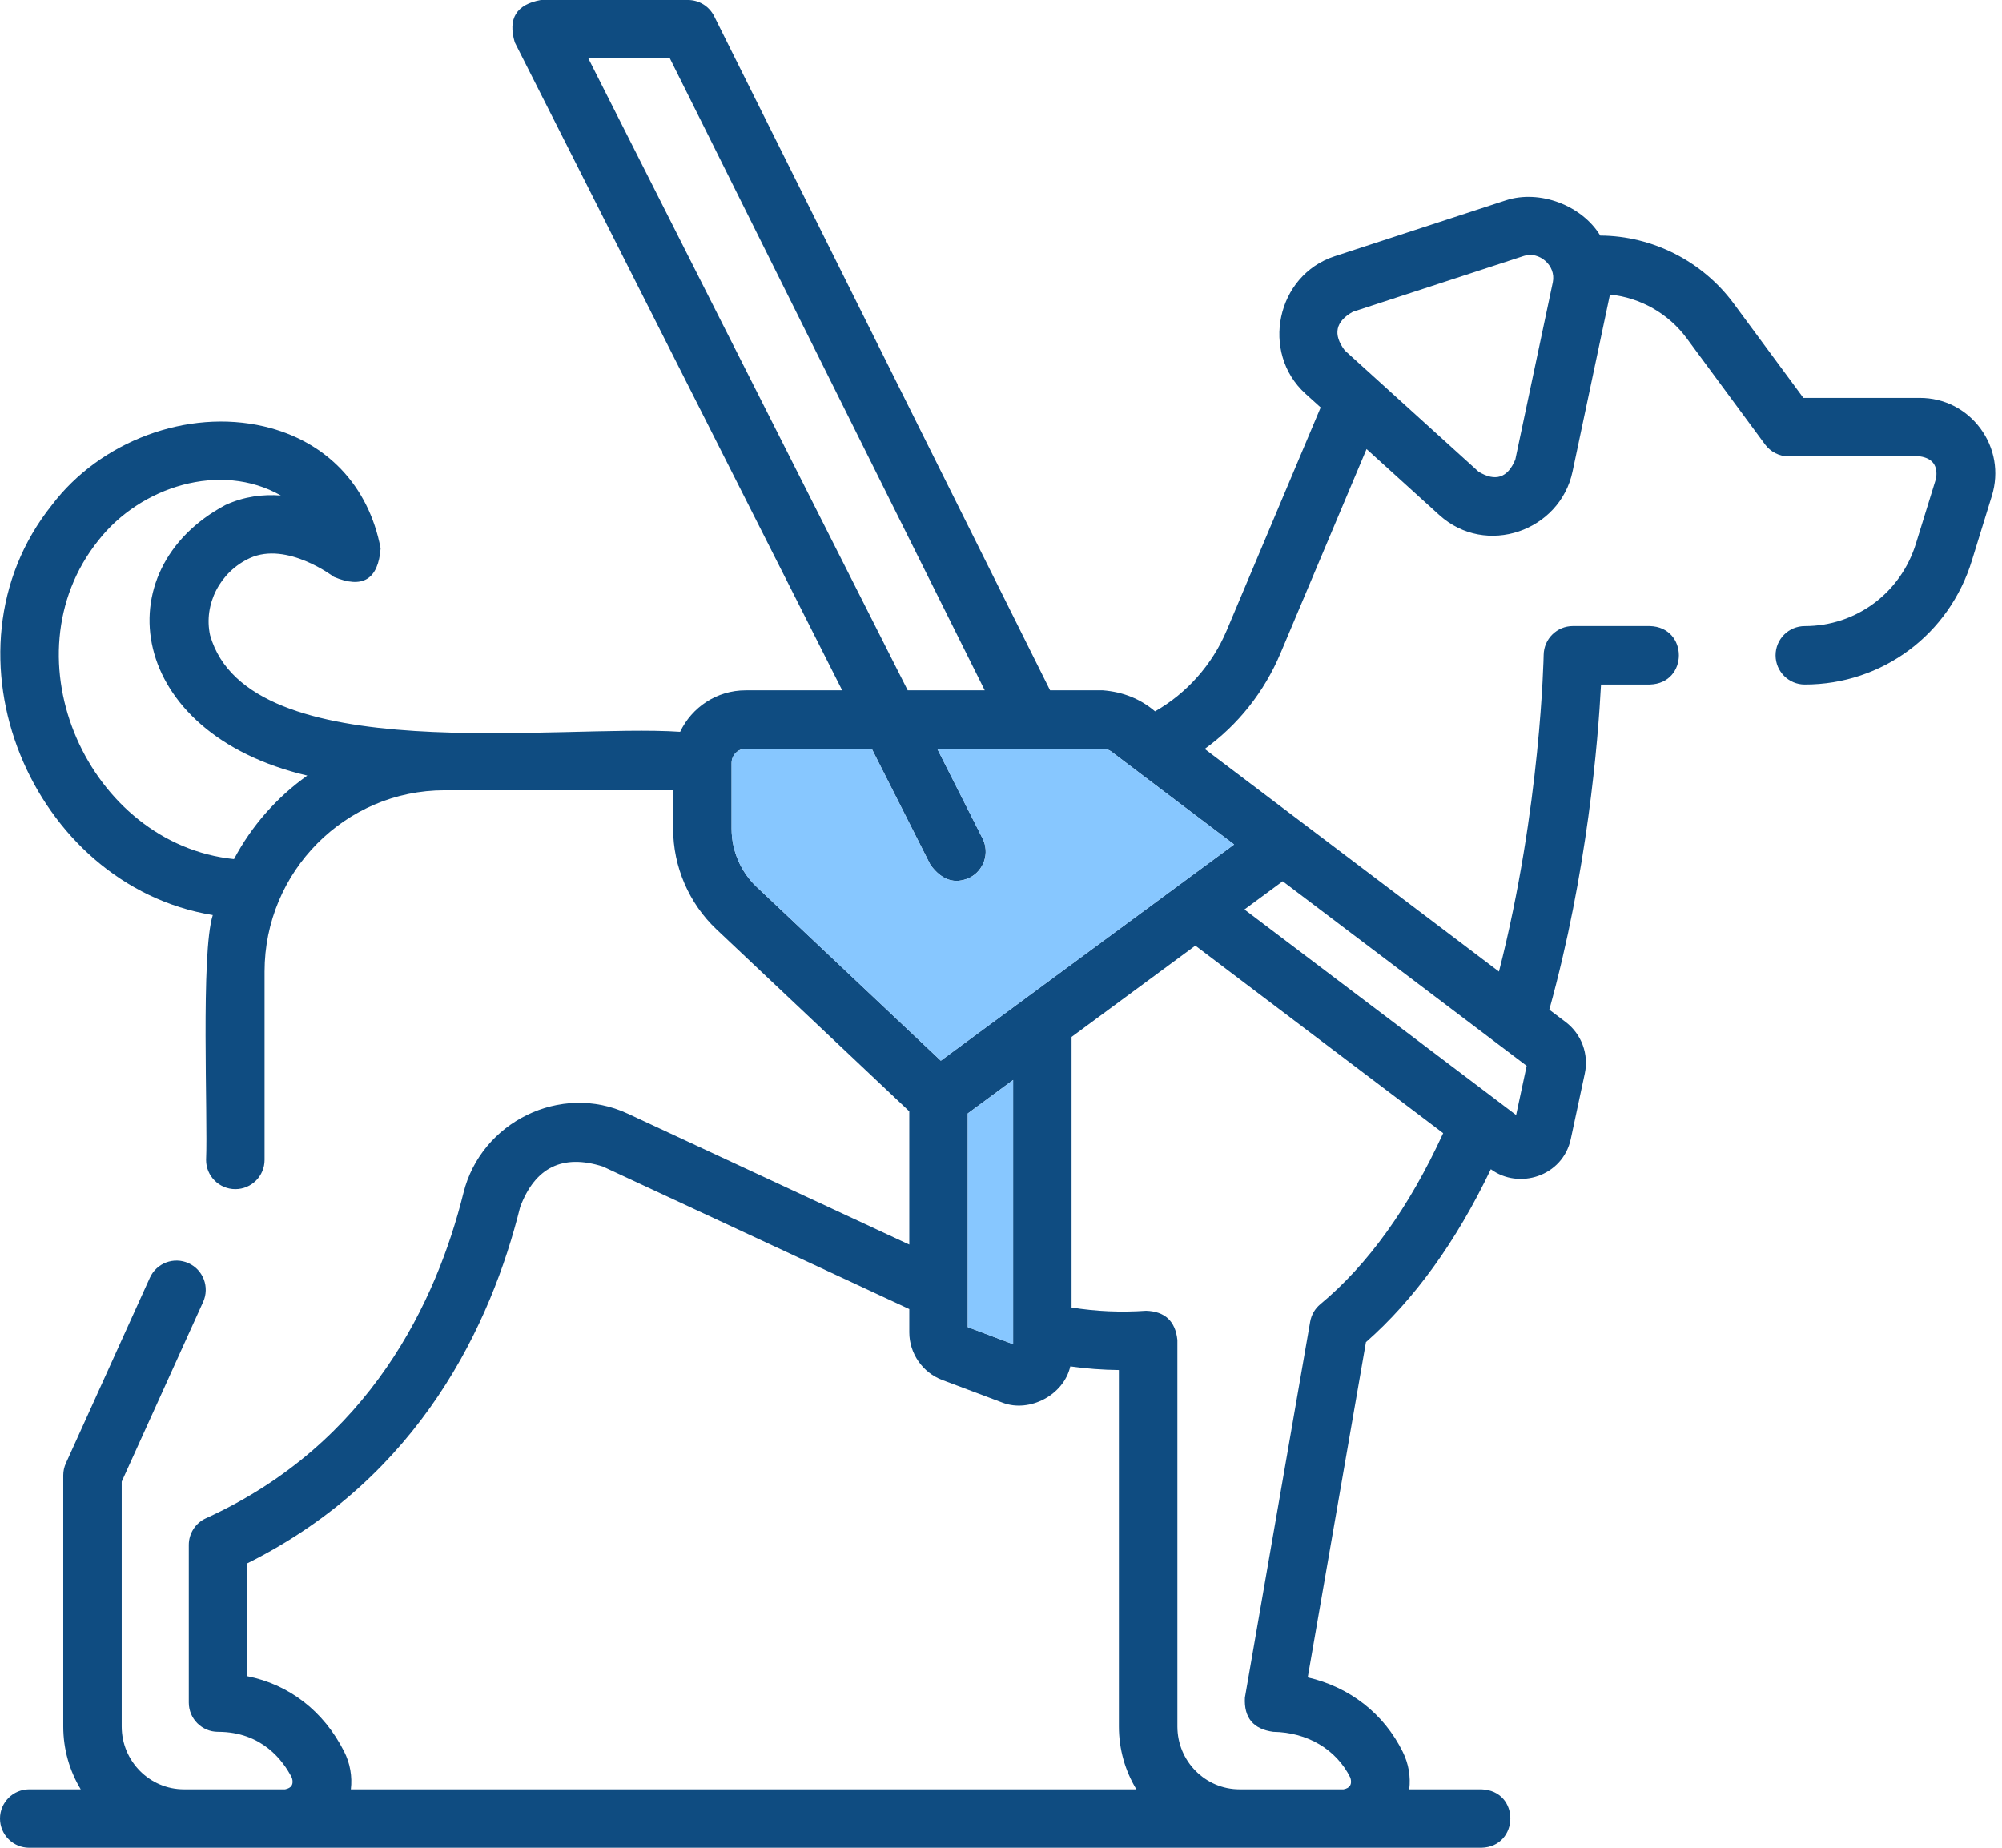 <svg width="52" height="48" viewBox="0 0 52 48" fill="none" xmlns="http://www.w3.org/2000/svg">
    <path
        d="M51.437 11.127C51.064 10.625 50.492 10.336 49.868 10.336H46.841L45.033 7.887C44.221 6.787 42.926 6.127 41.565 6.12C41.09 5.335 39.989 4.918 39.114 5.204L34.667 6.657C33.152 7.152 32.731 9.159 33.909 10.228L34.303 10.584L31.862 16.378C31.488 17.266 30.822 18.013 30.001 18.479C29.624 18.157 29.173 17.975 28.648 17.933H27.275L18.55 0.421C18.421 0.163 18.158 0 17.87 0H14.048C13.412 0.115 13.186 0.482 13.371 1.101L21.875 17.933H19.367C18.617 17.933 17.969 18.374 17.666 19.011C14.55 18.795 6.456 20.006 5.457 16.501C5.282 15.696 5.716 14.854 6.49 14.498C7.45 14.058 8.662 14.978 8.672 14.986C9.418 15.3 9.823 15.053 9.886 14.246C9.575 12.61 8.471 11.455 6.858 11.077C4.875 10.613 2.608 11.454 1.346 13.122C-1.719 16.957 0.822 23.001 5.527 23.771C5.211 24.753 5.402 29.049 5.353 30.132C5.353 30.551 5.693 30.891 6.113 30.891C6.532 30.891 6.872 30.551 6.872 30.132V25.239C6.872 22.642 8.968 20.529 11.546 20.529H17.484V21.527C17.484 22.514 17.895 23.467 18.611 24.143L23.618 28.87V32.331L16.298 28.927C14.565 28.121 12.495 29.145 12.038 30.988C11.347 33.772 9.625 37.497 5.349 39.441C5.078 39.564 4.904 39.835 4.904 40.132V44.229C4.904 44.648 5.244 44.988 5.663 44.988C6.805 44.988 7.356 45.738 7.583 46.184C7.633 46.35 7.573 46.449 7.405 46.482H4.777C3.886 46.482 3.161 45.75 3.161 44.85V38.489L5.277 33.819C5.449 33.437 5.28 32.987 4.898 32.814C4.516 32.641 4.066 32.81 3.893 33.192L1.711 38.012C1.666 38.11 1.643 38.217 1.643 38.325V44.85C1.643 45.447 1.809 46.006 2.097 46.482H0.759C0.34 46.482 0 46.822 0 47.241C0 47.66 0.34 48 0.759 48H38.478C39.468 47.975 39.493 46.516 38.478 46.482H36.604C36.644 46.154 36.588 45.816 36.435 45.508C35.942 44.51 35.051 43.824 33.967 43.574L35.479 34.865C36.734 33.762 37.822 32.255 38.723 30.373C39.447 30.91 40.59 30.563 40.8 29.587L41.164 27.885C41.271 27.384 41.077 26.861 40.669 26.552L40.242 26.229C41.231 22.659 41.508 19.249 41.585 17.782H42.855C43.858 17.751 43.858 16.294 42.855 16.263H40.854C40.44 16.263 40.102 16.596 40.095 17.011C40.094 17.053 40.02 20.996 38.934 25.239C37.264 23.976 32.901 20.674 31.291 19.455C32.153 18.834 32.835 17.979 33.261 16.967L35.495 11.665L37.383 13.378C38.597 14.478 40.518 13.795 40.845 12.251L41.817 7.652C42.604 7.731 43.335 8.143 43.811 8.788L45.846 11.546C45.99 11.74 46.216 11.855 46.457 11.855H49.868C50.197 11.905 50.337 12.096 50.288 12.428L49.769 14.106C49.378 15.397 48.216 16.264 46.878 16.264C46.459 16.264 46.119 16.603 46.119 17.023C46.119 17.442 46.459 17.782 46.878 17.782C48.889 17.782 50.635 16.482 51.221 14.551L51.739 12.872C51.922 12.269 51.812 11.633 51.437 11.127ZM15.282 1.518H17.4L25.578 17.933H23.577L15.282 1.518ZM6.078 22.317C2.314 21.931 0.115 17.088 2.556 14.038C3.646 12.64 5.729 11.98 7.295 12.872C6.835 12.837 6.343 12.895 5.856 13.119C2.694 14.802 3.287 19.044 7.982 20.148C7.191 20.71 6.536 21.453 6.078 22.317ZM26.314 34.918L25.137 34.475C25.137 32.625 25.137 30.775 25.137 28.925L26.314 28.056V34.918ZM8.937 45.497C8.403 44.445 7.509 43.759 6.423 43.543V40.612C10.926 38.369 12.764 34.365 13.511 31.354C13.9 30.323 14.616 29.973 15.657 30.303L23.618 34.006V34.609C23.618 35.157 23.962 35.655 24.474 35.848L26.047 36.44C26.743 36.702 27.63 36.241 27.8 35.495C28.218 35.554 28.64 35.585 29.062 35.59V44.85C29.062 45.447 29.228 46.006 29.516 46.482H9.113C9.153 46.15 9.095 45.808 8.937 45.497ZM34.293 33.881C34.154 33.996 34.061 34.158 34.03 34.336L32.335 44.099C32.307 44.622 32.553 44.918 33.071 44.988C33.963 45.001 34.712 45.447 35.075 46.181C35.125 46.349 35.067 46.449 34.898 46.482H32.197C31.306 46.482 30.581 45.75 30.581 44.85V34.807C30.529 34.319 30.258 34.066 29.767 34.05C29.124 34.096 28.472 34.068 27.833 33.965V26.937L31.048 24.565L37.485 29.437C36.603 31.361 35.531 32.854 34.293 33.881ZM39.38 28.966L32.323 23.626L33.317 22.893L39.654 27.688L39.38 28.966ZM24.437 27.554L19.654 23.04C19.24 22.649 19.003 22.098 19.003 21.527V19.82C19.003 19.616 19.166 19.451 19.367 19.451H22.643L24.166 22.465C24.46 22.866 24.8 22.978 25.186 22.8C25.56 22.611 25.71 22.155 25.521 21.781L24.344 19.451H28.648C28.726 19.451 28.804 19.477 28.866 19.524L32.055 21.937L24.437 27.554ZM40.333 7.333L39.359 11.937C39.162 12.414 38.843 12.52 38.404 12.253L34.929 9.103C34.617 8.687 34.687 8.353 35.138 8.1L39.586 6.647C39.971 6.521 40.425 6.893 40.333 7.333Z"
        fill="#0F4C81" />
    <path d="M25.137 34.475L26.315 34.918V28.056L25.137 28.925V34.475Z" fill="#87C7FF" />
    <path
        d="M19.654 23.04L24.437 27.555L32.055 21.937L28.867 19.525C28.804 19.477 28.727 19.451 28.649 19.451H24.344L25.521 21.781C25.711 22.155 25.561 22.612 25.186 22.801C24.8 22.978 24.46 22.866 24.166 22.465L22.643 19.451H19.367C19.166 19.451 19.003 19.617 19.003 19.82V21.527C19.003 22.098 19.24 22.649 19.654 23.04Z"
        fill="#87C7FF" />
</svg>